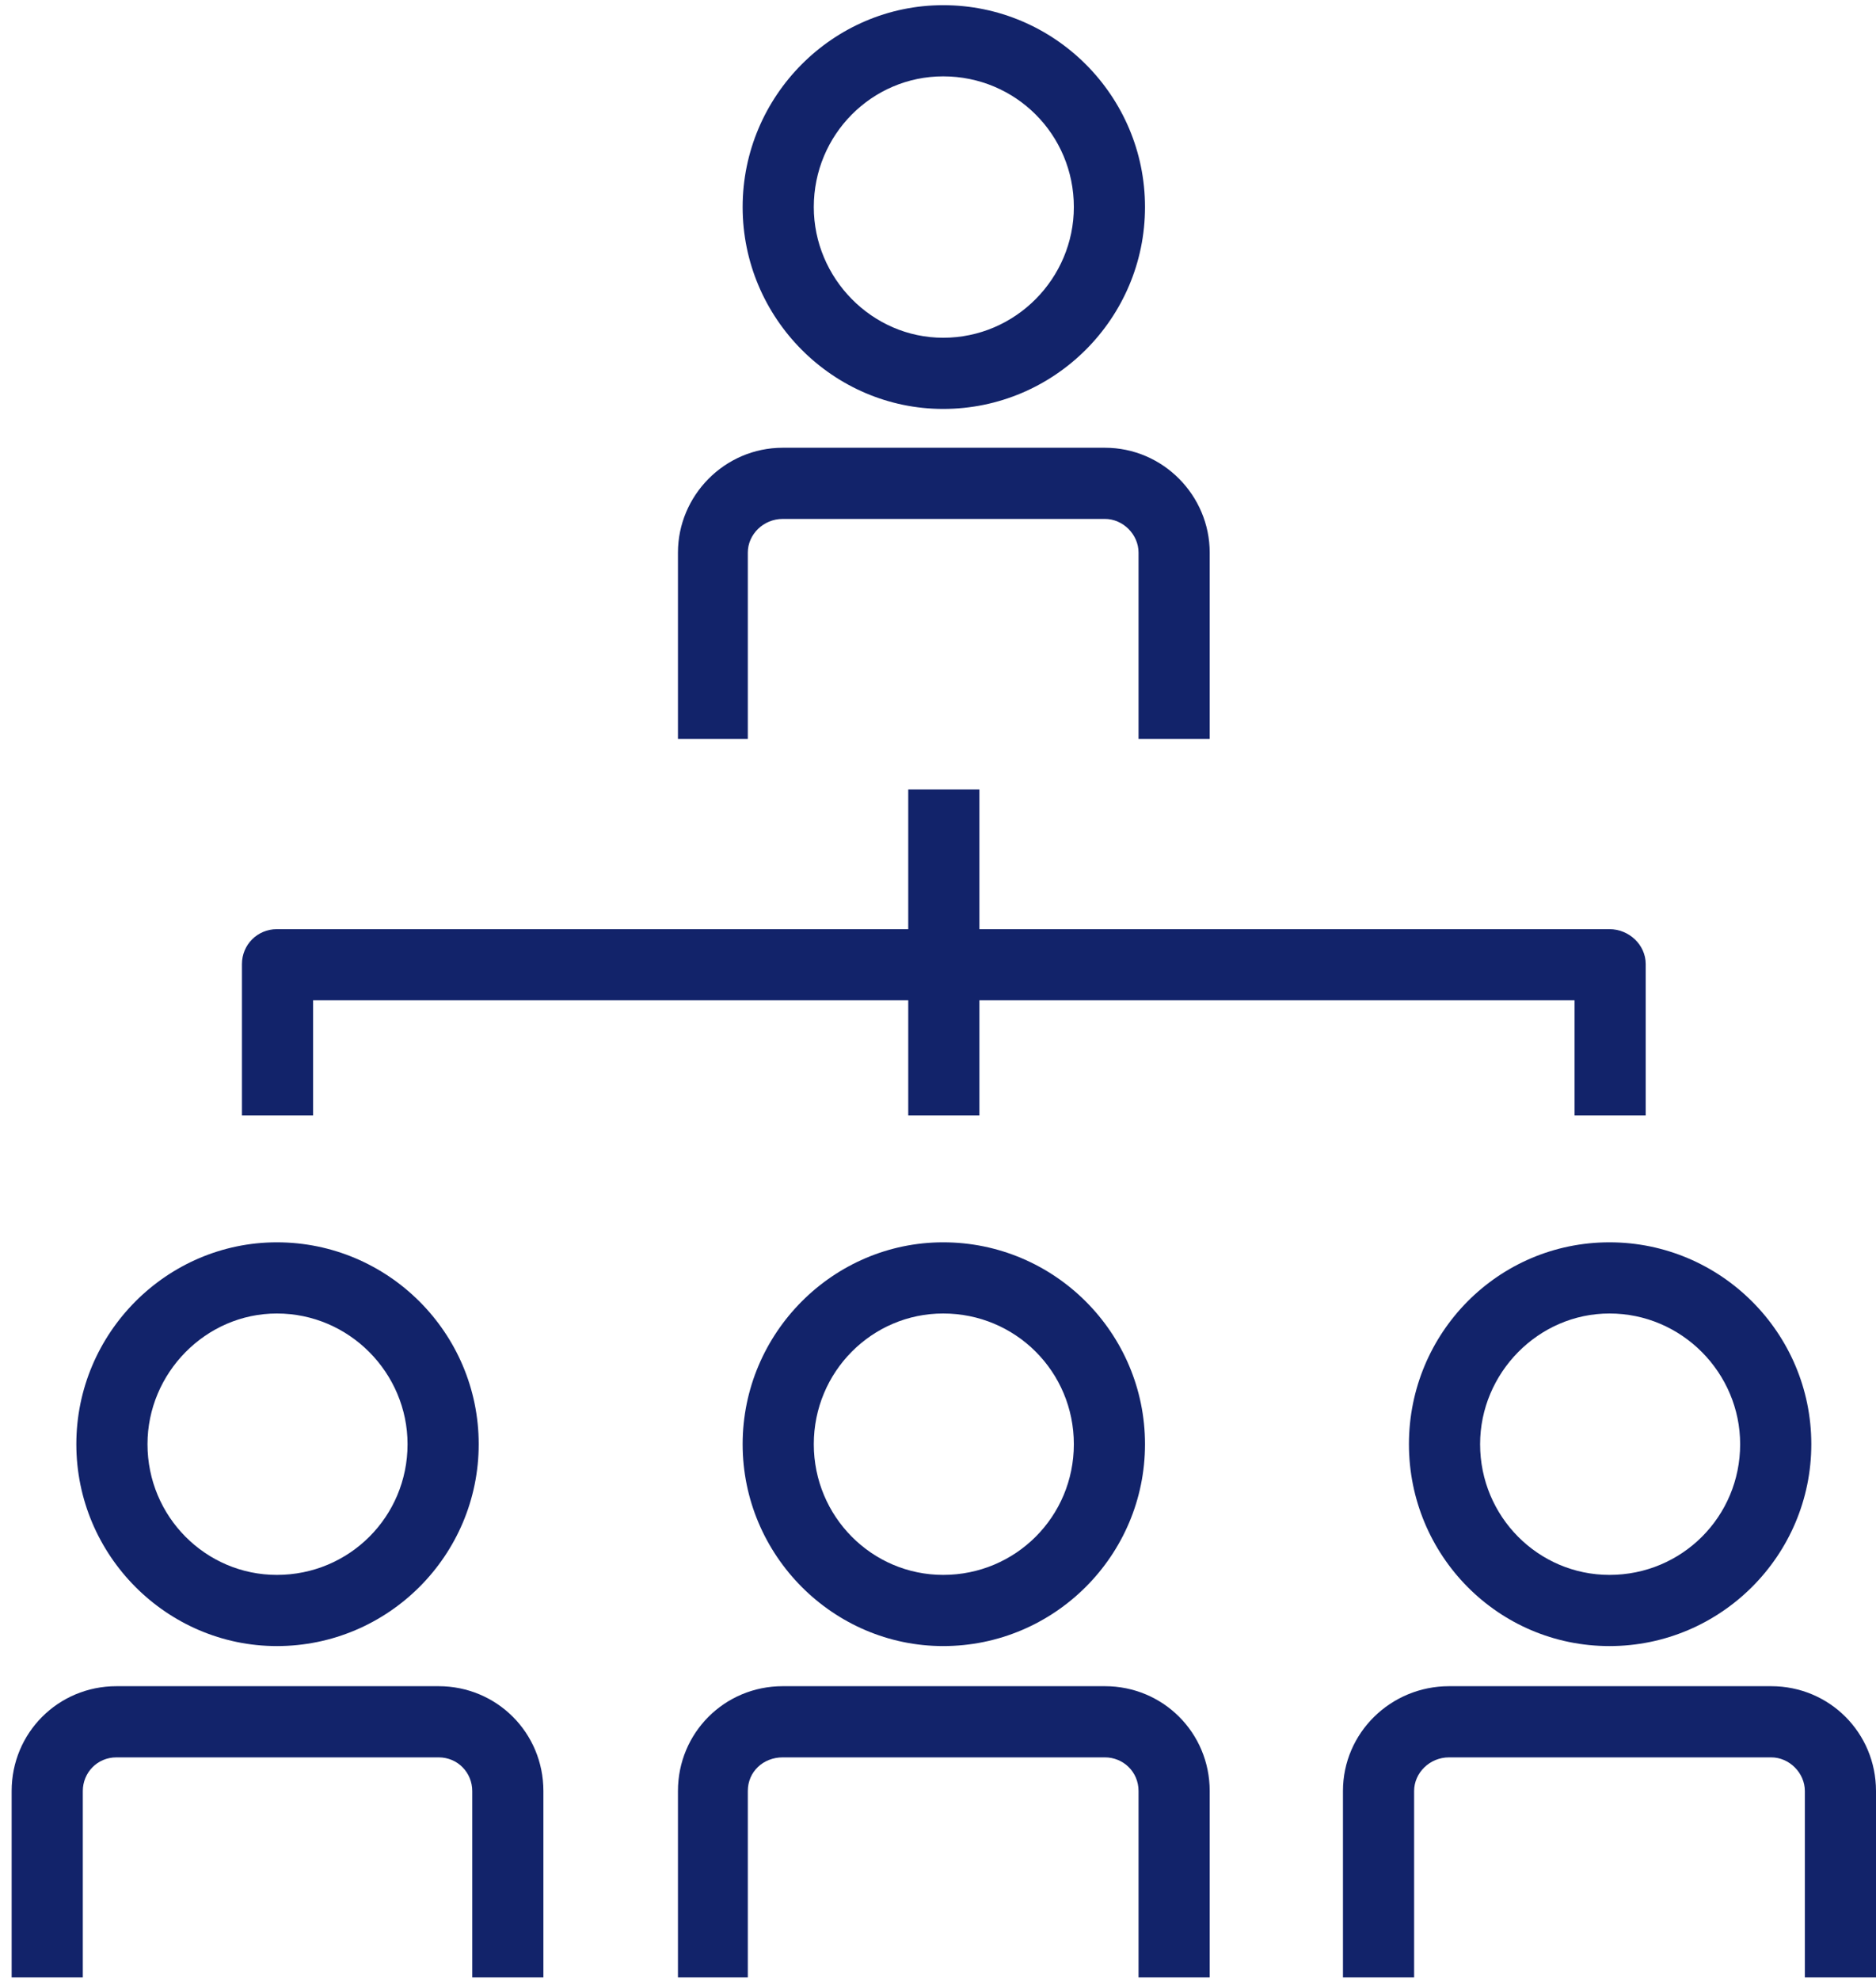 <svg version="1.2" xmlns="http://www.w3.org/2000/svg" viewBox="0 0 145 153" width="145" height="153">
	<title>Path 170</title>
	<style>
		.s0 { fill: #12236a } 
	</style>
	<path id="Path 170" fill-rule="evenodd" class="s0" d="m72.9 31.6c-8.5 0-15.5-7-15.5-15.6 0-8.6 7-15.6 15.5-15.6 8.6 0 15.6 7 15.6 15.6 0 8.6-7 15.6-15.6 15.6zm0-25.7c-5.5 0-10 4.5-10 10.1 0 5.5 4.5 10.1 10 10.1 5.6 0 10.1-4.6 10.1-10.1 0-5.6-4.5-10.1-10.1-10.1zm20.6 51.2h-5.5v-14.4c0-1.4-1.2-2.6-2.6-2.6h-24.9c-1.5 0-2.7 1.2-2.7 2.6v14.4h-5.4v-14.4c0-4.4 3.6-8.1 8.1-8.1h24.9c4.5 0 8.1 3.7 8.1 8.1zm-72.1 70.1c-8.5 0-15.5-7-15.5-15.6 0-8.6 7-15.6 15.5-15.6 8.6 0 15.6 7 15.6 15.6 0 8.6-7 15.6-15.6 15.6zm0-25.7c-5.5 0-10 4.6-10 10.1 0 5.6 4.5 10.1 10 10.1 5.6 0 10.1-4.5 10.1-10.1 0-5.5-4.5-10.1-10.1-10.1zm20.6 51.3h-5.5v-14.4c0-1.4-1.1-2.6-2.6-2.6h-24.9c-1.5 0-2.6 1.2-2.6 2.6v14.4h-5.5v-14.4c0-4.5 3.6-8.1 8.1-8.1h24.9c4.5 0 8.1 3.6 8.1 8.1z"/>
	<path id="Path 171" fill-rule="evenodd" class="s0" d="m72.9 127.2c-8.5 0-15.5-7-15.5-15.6 0-8.6 7-15.6 15.5-15.6 8.6 0 15.6 7 15.6 15.6 0 8.6-7 15.6-15.6 15.6zm0-25.7c-5.5 0-10 4.5-10 10.1 0 5.6 4.5 10.1 10 10.1 5.6 0 10.1-4.5 10.1-10.1 0-5.6-4.5-10.1-10.1-10.1zm20.6 51.3h-5.5v-14.4c0-1.5-1.2-2.6-2.6-2.6h-24.9c-1.5 0-2.7 1.1-2.7 2.6v14.4h-5.4v-14.4c0-4.5 3.6-8.1 8.1-8.1h24.9c4.5 0 8.1 3.6 8.1 8.1zm30.9-25.6c-8.6 0-15.5-7-15.5-15.6 0-8.6 6.9-15.6 15.5-15.6 8.6 0 15.6 7 15.6 15.6 0 8.6-7 15.6-15.6 15.6zm0-25.7c-5.5 0-10 4.6-10 10.1 0 5.6 4.5 10.1 10 10.1 5.6 0 10.1-4.5 10.1-10.1 0-5.5-4.5-10.1-10.1-10.1zm20.6 51.3h-5.5v-14.4c0-1.4-1.2-2.6-2.6-2.6h-24.9c-1.5 0-2.7 1.2-2.7 2.6v14.4h-5.5v-14.4c0-4.5 3.7-8.1 8.2-8.1h24.9c4.5 0 8.1 3.6 8.1 8.1zm-74.8-91.8h5.5v10.8h48.7c1.5 0 2.8 1.2 2.8 2.7q0 0.2 0 0.3v11.4h-5.5v-8.9h-46v8.9h-5.5v-8.9h-46v8.9h-5.5v-11.7c0-1.5 1.2-2.7 2.7-2.7h48.8z"/>
</svg>